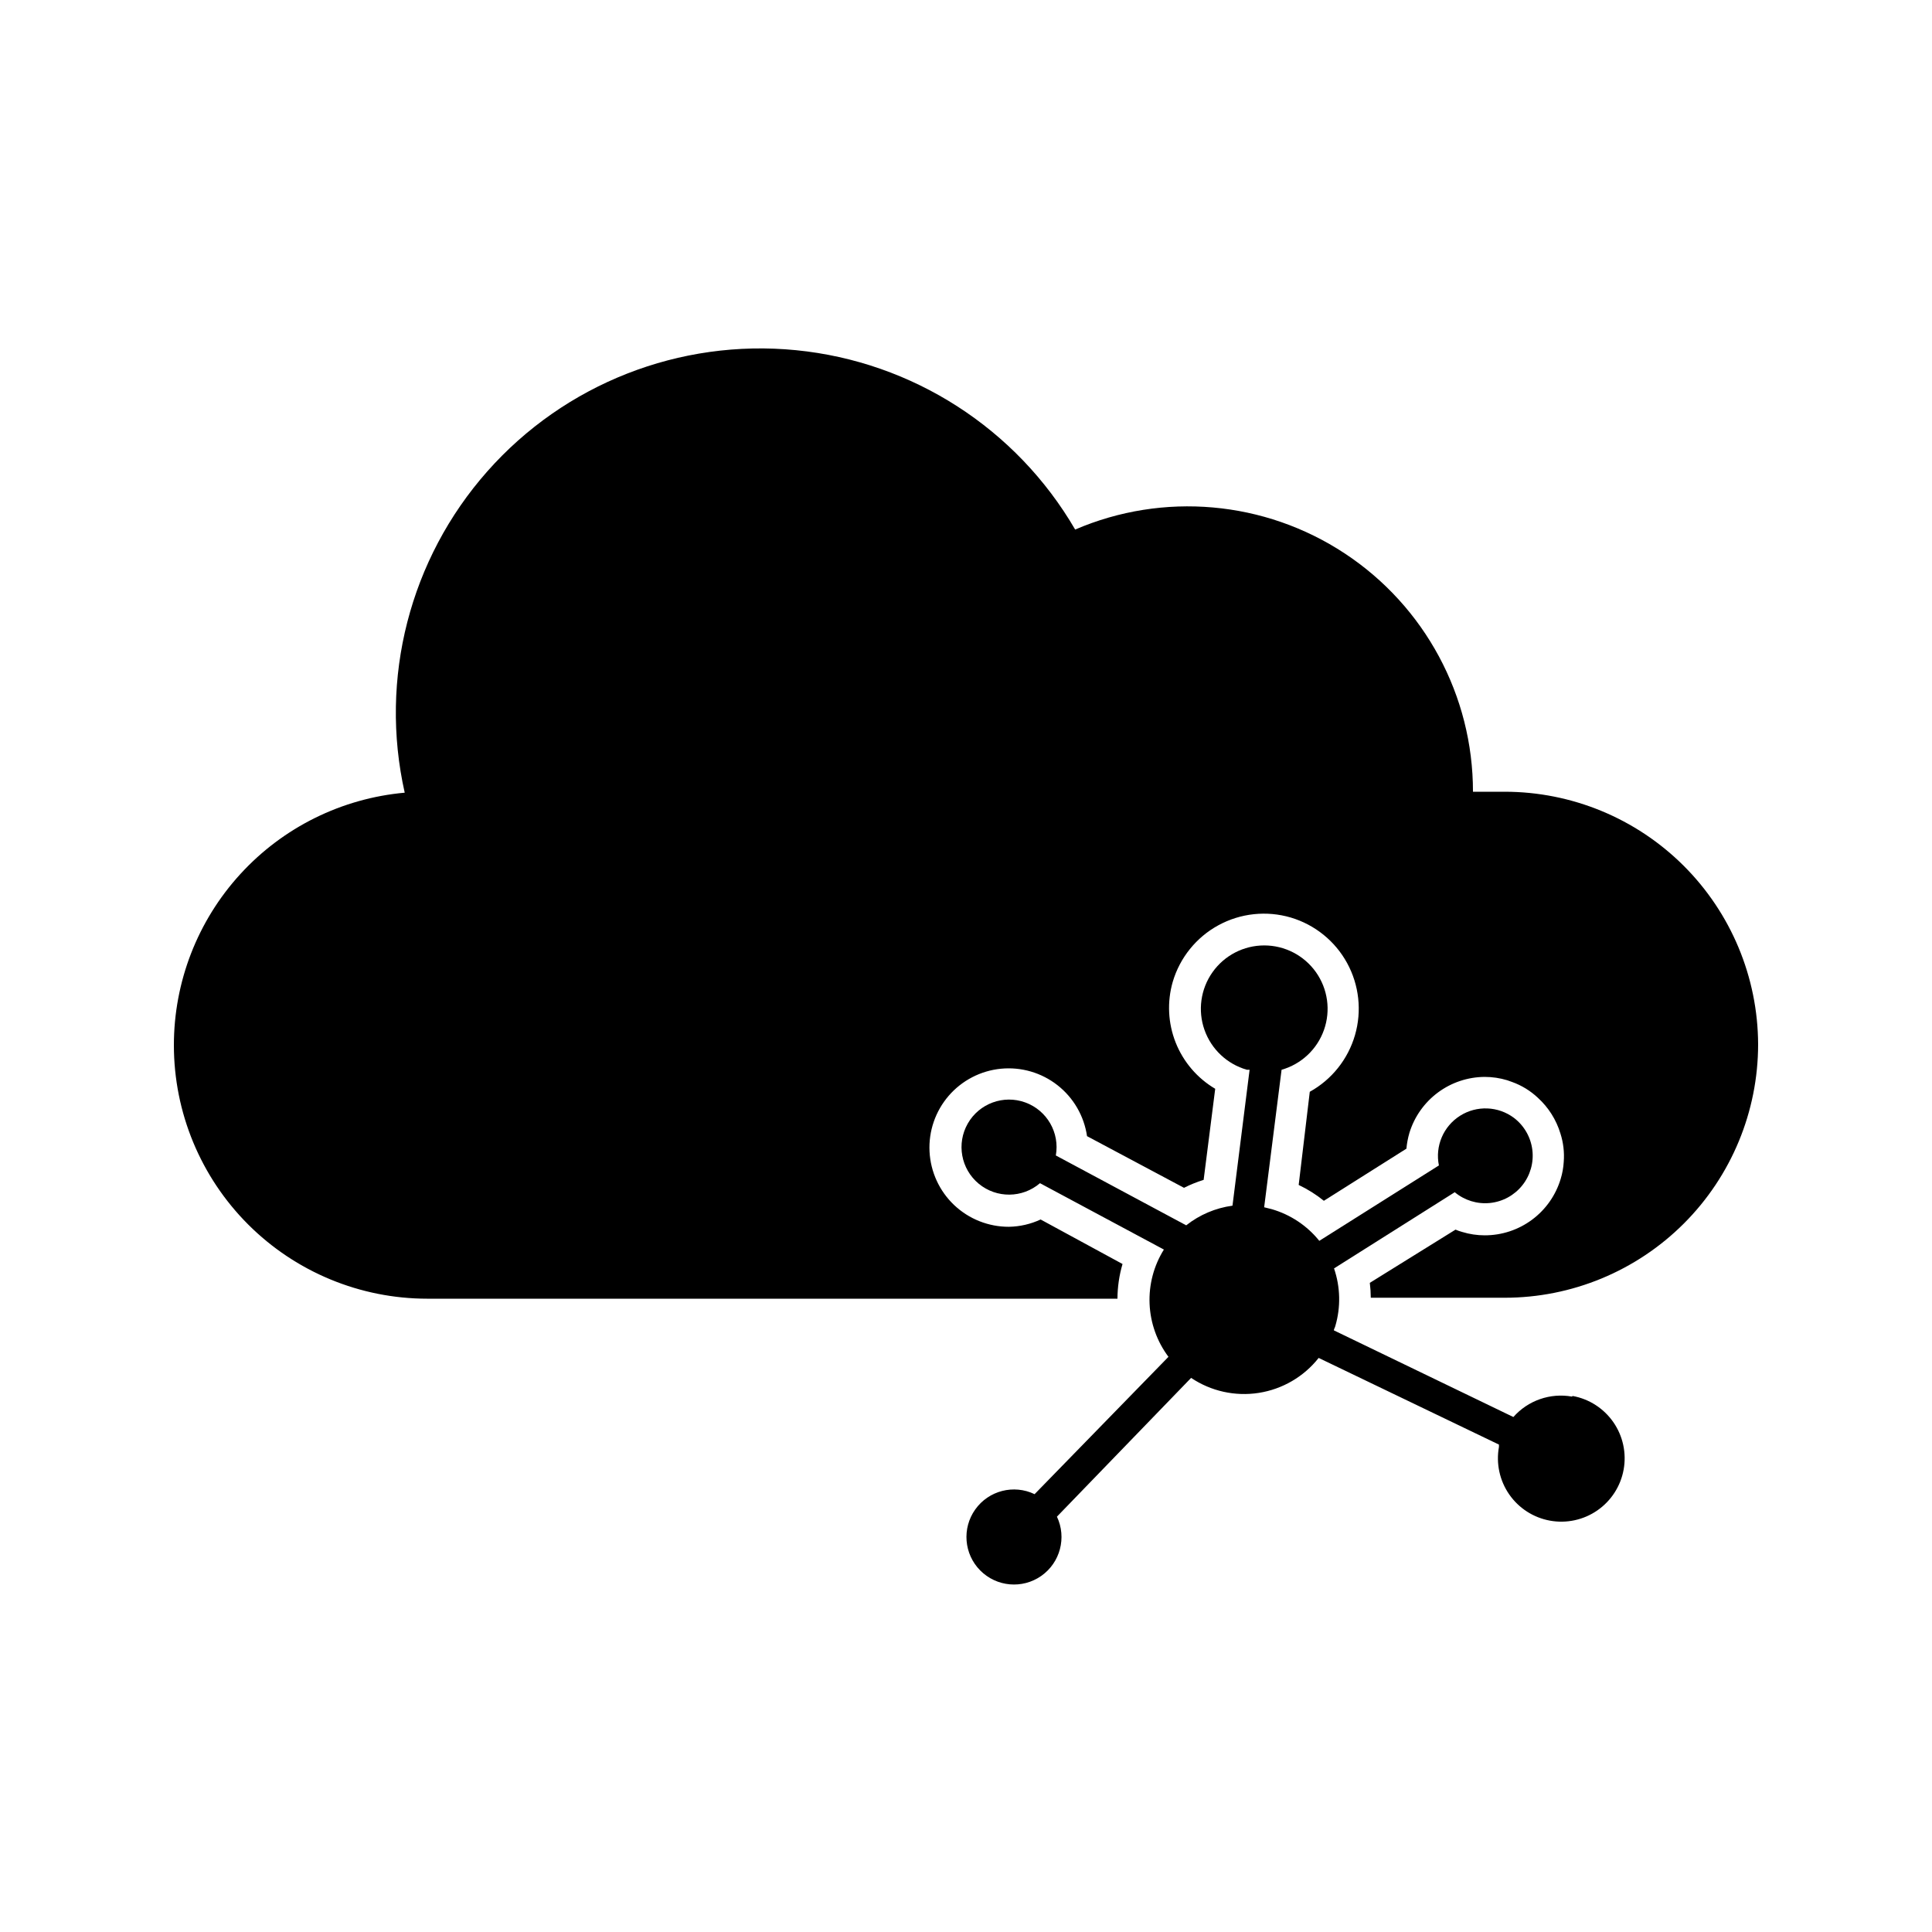 <?xml version="1.0" encoding="UTF-8"?>
<!-- The Best Svg Icon site in the world: iconSvg.co, Visit us! https://iconsvg.co -->
<svg fill="#000000" width="800px" height="800px" version="1.1" viewBox="144 144 512 512" xmlns="http://www.w3.org/2000/svg">
 <g>
  <path d="m560.59 514.11c-5.766-1.031-11.652 1.023-15.531 5.414l-47.57-22.965c0-0.379 0.293-0.715 0.379-1.133 1.473-5.008 1.355-10.348-0.336-15.285l31.992-20.195v0.004c2.602 2.168 5.969 3.195 9.336 2.852 3.371-0.344 6.461-2.031 8.57-4.68 2.113-2.648 3.07-6.035 2.656-9.395-0.418-3.363-2.168-6.414-4.859-8.469-4.188-3.141-9.875-3.367-14.297-0.57-4.422 2.801-6.652 8.039-5.606 13.164l-31.699 19.984h0.004c-3.238-4.023-7.637-6.953-12.598-8.395l-2.016-0.504 4.617-36.441h0.004c5.238-1.492 9.43-5.434 11.238-10.574 1.812-5.137 1.016-10.836-2.129-15.281-3.148-4.449-8.262-7.094-13.707-7.094-5.449 0-10.559 2.644-13.707 7.094-3.148 4.445-3.945 10.145-2.133 15.281 1.809 5.141 6 9.082 11.242 10.574h0.715l-4.535 36.023v-0.004c-4.481 0.605-8.715 2.402-12.262 5.207l-34.555-18.516h0.004c1.074-6.031-2.348-11.965-8.105-14.051-5.762-2.09-12.191 0.27-15.23 5.59s-1.812 12.059 2.914 15.961c4.723 3.902 11.57 3.836 16.223-0.152l32.832 17.59c-2.688 4.309-4.008 9.328-3.789 14.402 0.219 5.07 1.961 9.961 5.004 14.023l-35.477 36.398c-5.523-2.66-12.164-0.953-15.723 4.043s-3 11.828 1.32 16.18c4.324 4.352 11.152 4.961 16.172 1.438 5.023-3.523 6.773-10.152 4.152-15.699l35.559-36.777c5.266 3.535 11.672 4.953 17.938 3.973 6.262-0.98 11.93-4.289 15.863-9.262l47.777 22.965v0.629c-0.797 4.383 0.18 8.902 2.715 12.566 2.535 3.66 6.422 6.168 10.805 6.961 4.383 0.797 8.902-0.18 12.562-2.715 3.66-2.535 6.168-6.422 6.961-10.805 0.797-4.383-0.18-8.902-2.715-12.562-2.539-3.664-6.426-6.168-10.809-6.961z"/>
  <path d="m542.75 353.82h-8.398c0.02-25.43-12.75-49.164-33.984-63.156-21.23-13.996-48.078-16.371-71.438-6.328-15.594-26.797-43.105-44.477-73.957-47.531-30.855-3.051-61.297 8.898-81.836 32.121-20.543 23.223-28.684 54.898-21.883 85.145-16.715 1.5-32.258 9.199-43.578 21.586-11.324 12.387-17.598 28.559-17.594 45.34 0 17.812 7.078 34.898 19.676 47.496 12.598 12.598 29.684 19.676 47.5 19.676h182.88c0.016-3.113 0.465-6.207 1.344-9.195l-21.707-11.797c-2.633 1.227-5.492 1.883-8.398 1.934-5.394 0.02-10.594-2.043-14.512-5.754-3.918-3.711-6.254-8.789-6.527-14.18-0.273-5.387 1.539-10.676 5.062-14.766 3.523-4.086 8.488-6.66 13.859-7.188 5.371-0.523 10.738 1.039 14.988 4.367 4.246 3.328 7.051 8.164 7.828 13.504l25.695 13.688c1.672-0.844 3.414-1.547 5.207-2.102l3.066-24.141h-0.004c-4.75-2.809-8.434-7.113-10.473-12.246-2.035-5.129-2.309-10.789-0.777-16.094 1.887-6.406 6.242-11.801 12.109-15 5.863-3.195 12.758-3.93 19.168-2.043 6.379 1.895 11.75 6.234 14.938 12.074 3.188 5.84 3.938 12.703 2.082 19.094-1.855 6.391-6.16 11.789-11.98 15.012l-2.941 24.688c2.383 1.133 4.625 2.539 6.676 4.199l21.875-13.812c0.125-1.422 0.395-2.828 0.797-4.199 1.312-4.269 3.957-8.012 7.543-10.676 3.586-2.668 7.93-4.117 12.398-4.144 2.019 0 4.031 0.297 5.965 0.883l1.301 0.461c2.547 0.914 4.875 2.344 6.844 4.199 2.801 2.551 4.863 5.816 5.961 9.445 0.781 2.426 1.078 4.977 0.883 7.516-0.086 1.523-0.355 3.031-0.801 4.492-1.293 4.336-3.953 8.141-7.586 10.84-3.633 2.703-8.039 4.156-12.566 4.148-2.004 0-4-0.297-5.918-0.883-0.617-0.164-1.219-0.375-1.805-0.629l-22.715 14.105c0.164 1.312 0.246 2.629 0.254 3.949h35.477c17.812 0 34.898-7.078 47.5-19.676 12.598-12.598 19.672-29.684 19.672-47.5-0.066-17.773-7.172-34.793-19.762-47.336-12.59-12.543-29.641-19.586-47.41-19.586z"/>
 </g>
</svg>